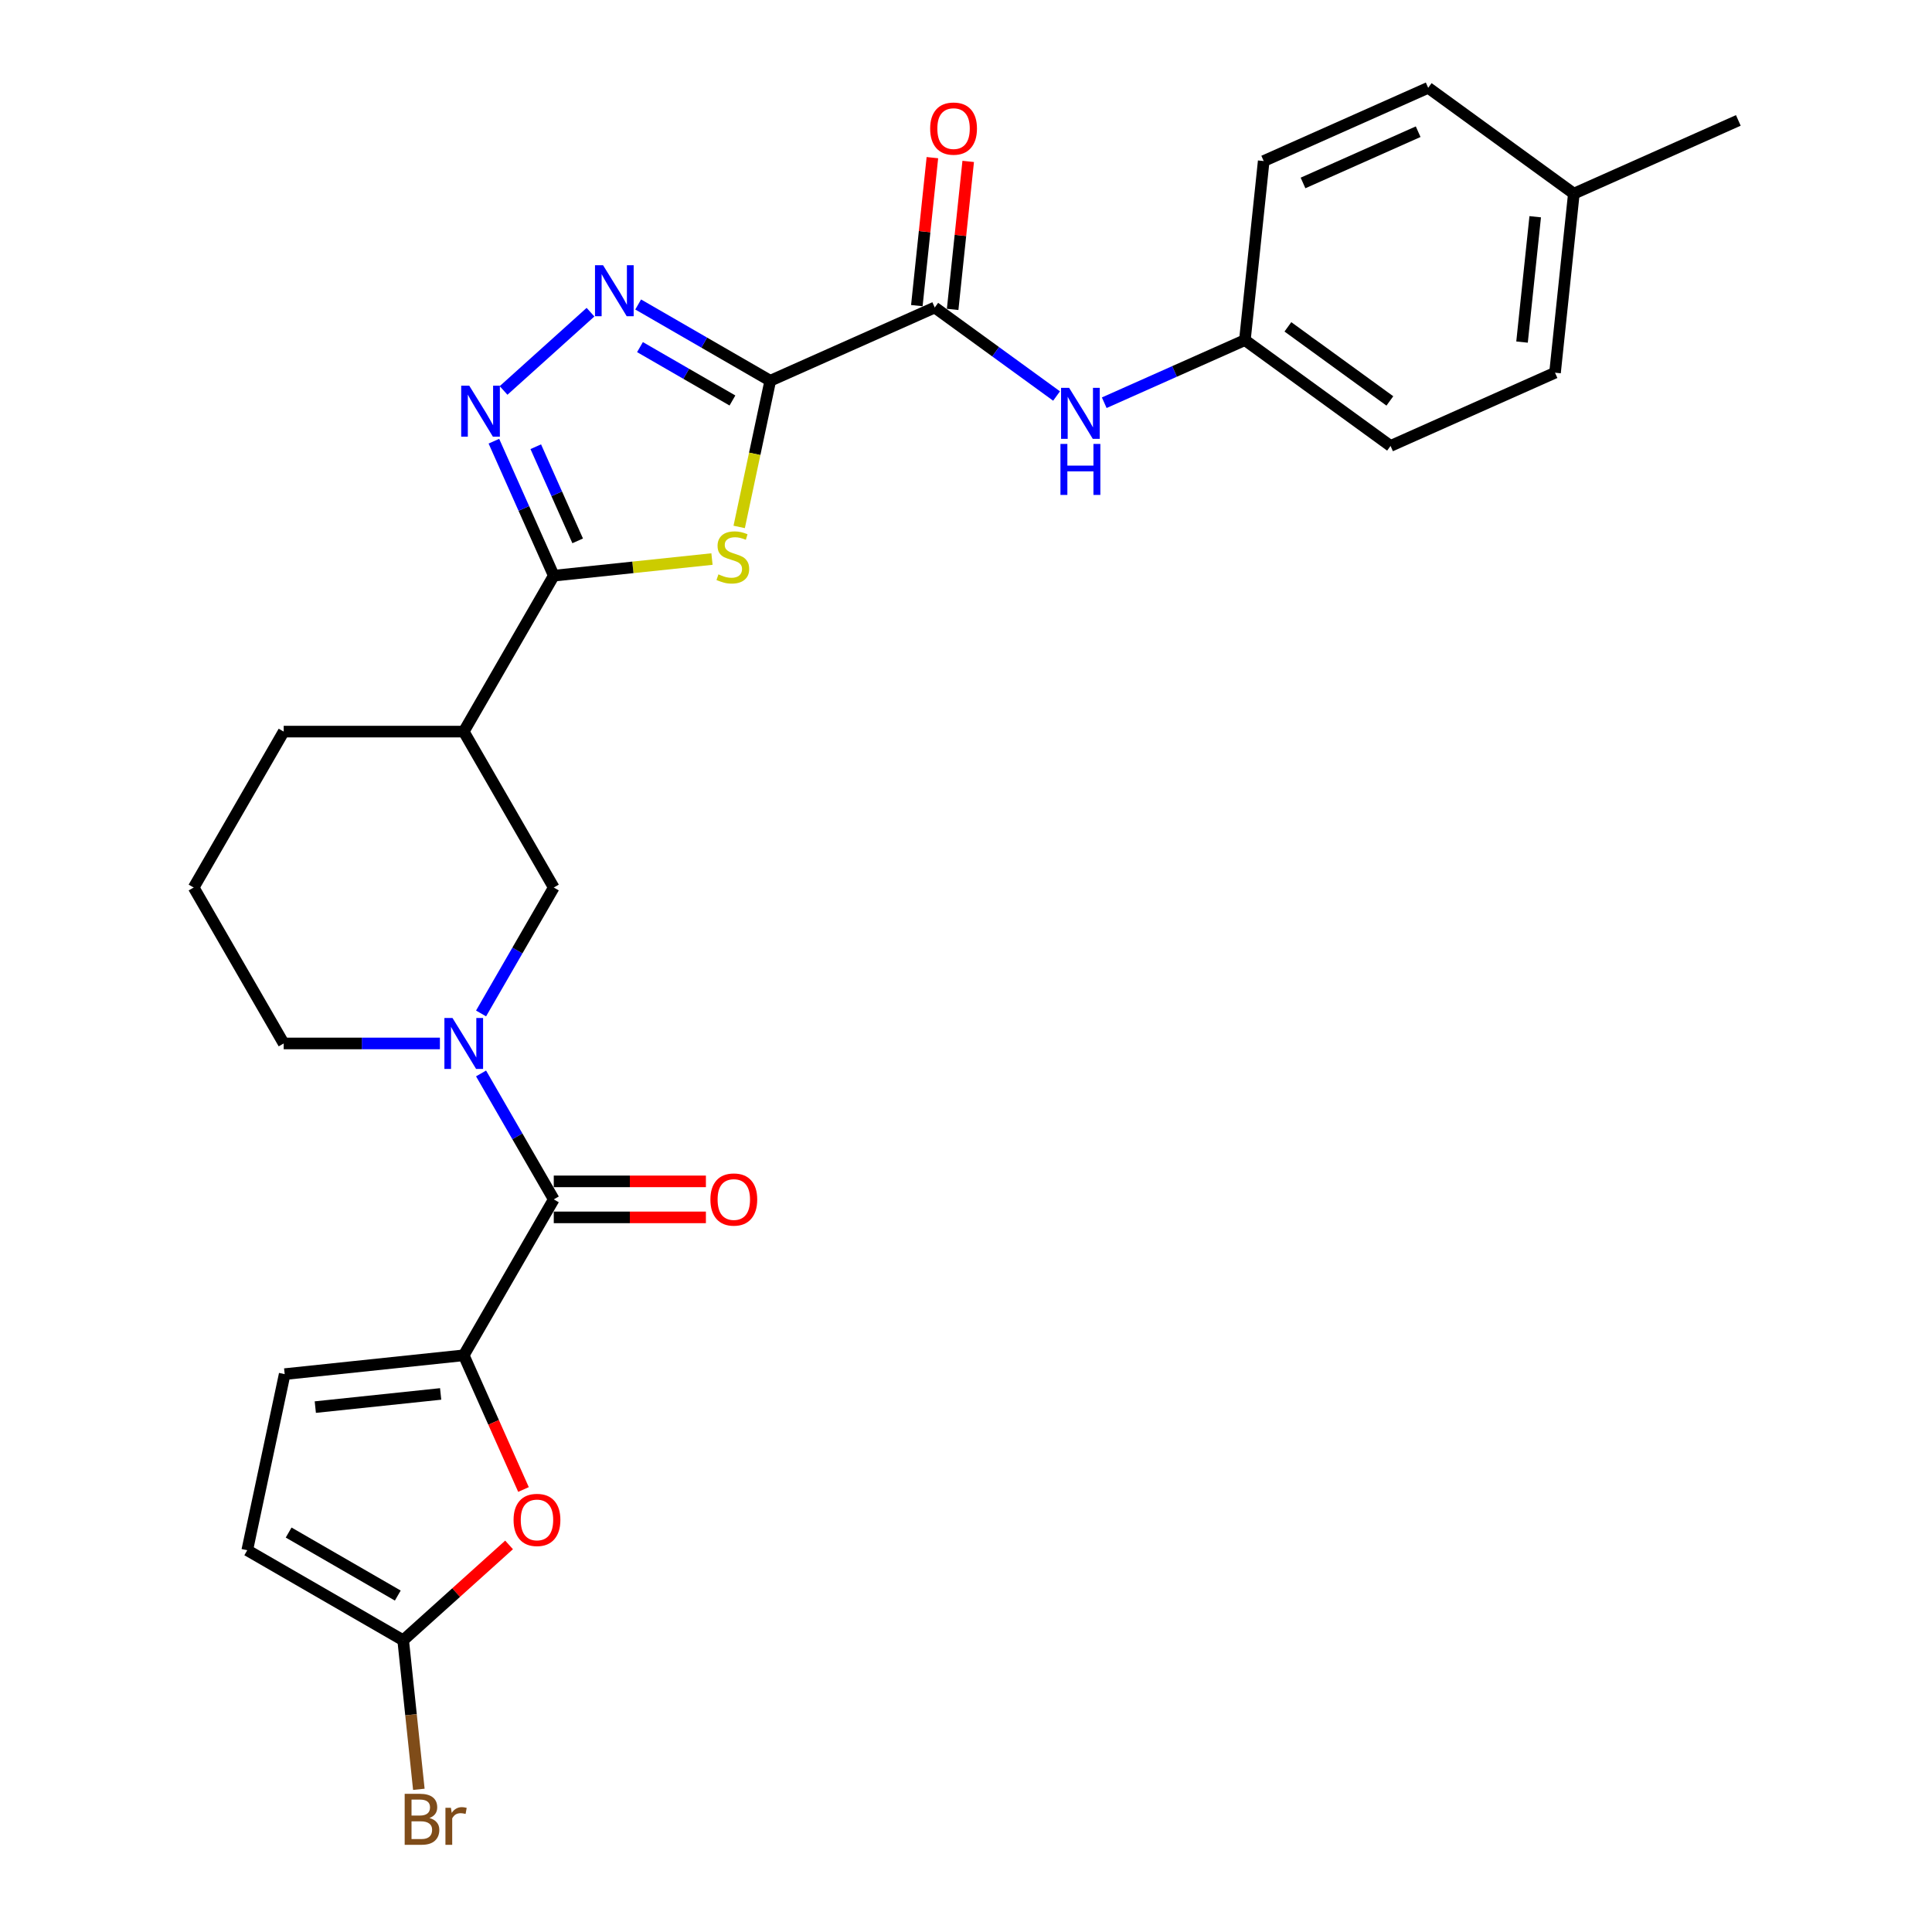 <?xml version='1.0' encoding='iso-8859-1'?>
<svg version='1.1' baseProfile='full'
              xmlns='http://www.w3.org/2000/svg'
                      xmlns:rdkit='http://www.rdkit.org/xml'
                      xmlns:xlink='http://www.w3.org/1999/xlink'
                  xml:space='preserve'
width='1000px' height='1000px' viewBox='0 0 1000 1000'>
<!-- END OF HEADER -->
<rect style='opacity:1.0;fill:#FFFFFF;stroke:none' width='1000' height='1000' x='0' y='0'> </rect>
<path class='bond-0' d='M 398.686,197.073 L 390.644,234.906' style='fill:none;fill-rule:evenodd;stroke:#000000;stroke-width:6px;stroke-linecap:butt;stroke-linejoin:miter;stroke-opacity:1' />
<path class='bond-0' d='M 390.644,234.906 L 382.603,272.74' style='fill:none;fill-rule:evenodd;stroke:#CCCC00;stroke-width:6px;stroke-linecap:butt;stroke-linejoin:miter;stroke-opacity:1' />
<path class='bond-2' d='M 398.686,197.073 L 364.502,177.337' style='fill:none;fill-rule:evenodd;stroke:#000000;stroke-width:6px;stroke-linecap:butt;stroke-linejoin:miter;stroke-opacity:1' />
<path class='bond-2' d='M 364.502,177.337 L 330.318,157.6' style='fill:none;fill-rule:evenodd;stroke:#0000FF;stroke-width:6px;stroke-linecap:butt;stroke-linejoin:miter;stroke-opacity:1' />
<path class='bond-2' d='M 379.112,207.293 L 355.183,193.478' style='fill:none;fill-rule:evenodd;stroke:#000000;stroke-width:6px;stroke-linecap:butt;stroke-linejoin:miter;stroke-opacity:1' />
<path class='bond-2' d='M 355.183,193.478 L 331.254,179.663' style='fill:none;fill-rule:evenodd;stroke:#0000FF;stroke-width:6px;stroke-linecap:butt;stroke-linejoin:miter;stroke-opacity:1' />
<path class='bond-7' d='M 398.686,197.073 L 483.821,159.168' style='fill:none;fill-rule:evenodd;stroke:#000000;stroke-width:6px;stroke-linecap:butt;stroke-linejoin:miter;stroke-opacity:1' />
<path class='bond-1' d='M 368.519,289.362 L 327.574,293.666' style='fill:none;fill-rule:evenodd;stroke:#CCCC00;stroke-width:6px;stroke-linecap:butt;stroke-linejoin:miter;stroke-opacity:1' />
<path class='bond-1' d='M 327.574,293.666 L 286.629,297.969' style='fill:none;fill-rule:evenodd;stroke:#000000;stroke-width:6px;stroke-linecap:butt;stroke-linejoin:miter;stroke-opacity:1' />
<path class='bond-9' d='M 286.629,297.969 L 240.033,378.676' style='fill:none;fill-rule:evenodd;stroke:#000000;stroke-width:6px;stroke-linecap:butt;stroke-linejoin:miter;stroke-opacity:1' />
<path class='bond-28' d='M 286.629,297.969 L 271.133,263.165' style='fill:none;fill-rule:evenodd;stroke:#000000;stroke-width:6px;stroke-linecap:butt;stroke-linejoin:miter;stroke-opacity:1' />
<path class='bond-28' d='M 271.133,263.165 L 255.637,228.36' style='fill:none;fill-rule:evenodd;stroke:#0000FF;stroke-width:6px;stroke-linecap:butt;stroke-linejoin:miter;stroke-opacity:1' />
<path class='bond-28' d='M 299.007,279.947 L 288.16,255.584' style='fill:none;fill-rule:evenodd;stroke:#000000;stroke-width:6px;stroke-linecap:butt;stroke-linejoin:miter;stroke-opacity:1' />
<path class='bond-28' d='M 288.16,255.584 L 277.313,231.22' style='fill:none;fill-rule:evenodd;stroke:#0000FF;stroke-width:6px;stroke-linecap:butt;stroke-linejoin:miter;stroke-opacity:1' />
<path class='bond-3' d='M 305.641,161.586 L 260.648,202.098' style='fill:none;fill-rule:evenodd;stroke:#0000FF;stroke-width:6px;stroke-linecap:butt;stroke-linejoin:miter;stroke-opacity:1' />
<path class='bond-4' d='M 240.033,701.502 L 286.629,620.795' style='fill:none;fill-rule:evenodd;stroke:#000000;stroke-width:6px;stroke-linecap:butt;stroke-linejoin:miter;stroke-opacity:1' />
<path class='bond-8' d='M 240.033,701.502 L 255.496,736.232' style='fill:none;fill-rule:evenodd;stroke:#000000;stroke-width:6px;stroke-linecap:butt;stroke-linejoin:miter;stroke-opacity:1' />
<path class='bond-8' d='M 255.496,736.232 L 270.959,770.962' style='fill:none;fill-rule:evenodd;stroke:#FF0000;stroke-width:6px;stroke-linecap:butt;stroke-linejoin:miter;stroke-opacity:1' />
<path class='bond-12' d='M 240.033,701.502 L 147.352,711.243' style='fill:none;fill-rule:evenodd;stroke:#000000;stroke-width:6px;stroke-linecap:butt;stroke-linejoin:miter;stroke-opacity:1' />
<path class='bond-12' d='M 228.079,721.499 L 163.202,728.318' style='fill:none;fill-rule:evenodd;stroke:#000000;stroke-width:6px;stroke-linecap:butt;stroke-linejoin:miter;stroke-opacity:1' />
<path class='bond-5' d='M 248.997,524.563 L 267.813,491.972' style='fill:none;fill-rule:evenodd;stroke:#0000FF;stroke-width:6px;stroke-linecap:butt;stroke-linejoin:miter;stroke-opacity:1' />
<path class='bond-5' d='M 267.813,491.972 L 286.629,459.382' style='fill:none;fill-rule:evenodd;stroke:#000000;stroke-width:6px;stroke-linecap:butt;stroke-linejoin:miter;stroke-opacity:1' />
<path class='bond-6' d='M 248.997,555.614 L 267.813,588.205' style='fill:none;fill-rule:evenodd;stroke:#0000FF;stroke-width:6px;stroke-linecap:butt;stroke-linejoin:miter;stroke-opacity:1' />
<path class='bond-6' d='M 267.813,588.205 L 286.629,620.795' style='fill:none;fill-rule:evenodd;stroke:#000000;stroke-width:6px;stroke-linecap:butt;stroke-linejoin:miter;stroke-opacity:1' />
<path class='bond-30' d='M 227.695,540.089 L 187.268,540.089' style='fill:none;fill-rule:evenodd;stroke:#0000FF;stroke-width:6px;stroke-linecap:butt;stroke-linejoin:miter;stroke-opacity:1' />
<path class='bond-30' d='M 187.268,540.089 L 146.841,540.089' style='fill:none;fill-rule:evenodd;stroke:#000000;stroke-width:6px;stroke-linecap:butt;stroke-linejoin:miter;stroke-opacity:1' />
<path class='bond-15' d='M 286.629,630.114 L 326.003,630.114' style='fill:none;fill-rule:evenodd;stroke:#000000;stroke-width:6px;stroke-linecap:butt;stroke-linejoin:miter;stroke-opacity:1' />
<path class='bond-15' d='M 326.003,630.114 L 365.376,630.114' style='fill:none;fill-rule:evenodd;stroke:#FF0000;stroke-width:6px;stroke-linecap:butt;stroke-linejoin:miter;stroke-opacity:1' />
<path class='bond-15' d='M 286.629,611.476 L 326.003,611.476' style='fill:none;fill-rule:evenodd;stroke:#000000;stroke-width:6px;stroke-linecap:butt;stroke-linejoin:miter;stroke-opacity:1' />
<path class='bond-15' d='M 326.003,611.476 L 365.376,611.476' style='fill:none;fill-rule:evenodd;stroke:#FF0000;stroke-width:6px;stroke-linecap:butt;stroke-linejoin:miter;stroke-opacity:1' />
<path class='bond-13' d='M 483.821,159.168 L 515.349,182.074' style='fill:none;fill-rule:evenodd;stroke:#000000;stroke-width:6px;stroke-linecap:butt;stroke-linejoin:miter;stroke-opacity:1' />
<path class='bond-13' d='M 515.349,182.074 L 546.876,204.98' style='fill:none;fill-rule:evenodd;stroke:#0000FF;stroke-width:6px;stroke-linecap:butt;stroke-linejoin:miter;stroke-opacity:1' />
<path class='bond-16' d='M 493.089,160.142 L 497.114,121.844' style='fill:none;fill-rule:evenodd;stroke:#000000;stroke-width:6px;stroke-linecap:butt;stroke-linejoin:miter;stroke-opacity:1' />
<path class='bond-16' d='M 497.114,121.844 L 501.14,83.546' style='fill:none;fill-rule:evenodd;stroke:#FF0000;stroke-width:6px;stroke-linecap:butt;stroke-linejoin:miter;stroke-opacity:1' />
<path class='bond-16' d='M 474.553,158.194 L 478.578,119.896' style='fill:none;fill-rule:evenodd;stroke:#000000;stroke-width:6px;stroke-linecap:butt;stroke-linejoin:miter;stroke-opacity:1' />
<path class='bond-16' d='M 478.578,119.896 L 482.603,81.598' style='fill:none;fill-rule:evenodd;stroke:#FF0000;stroke-width:6px;stroke-linecap:butt;stroke-linejoin:miter;stroke-opacity:1' />
<path class='bond-10' d='M 263.493,799.643 L 236.088,824.318' style='fill:none;fill-rule:evenodd;stroke:#FF0000;stroke-width:6px;stroke-linecap:butt;stroke-linejoin:miter;stroke-opacity:1' />
<path class='bond-10' d='M 236.088,824.318 L 208.683,848.994' style='fill:none;fill-rule:evenodd;stroke:#000000;stroke-width:6px;stroke-linecap:butt;stroke-linejoin:miter;stroke-opacity:1' />
<path class='bond-11' d='M 240.033,378.676 L 286.629,459.382' style='fill:none;fill-rule:evenodd;stroke:#000000;stroke-width:6px;stroke-linecap:butt;stroke-linejoin:miter;stroke-opacity:1' />
<path class='bond-21' d='M 240.033,378.676 L 146.841,378.676' style='fill:none;fill-rule:evenodd;stroke:#000000;stroke-width:6px;stroke-linecap:butt;stroke-linejoin:miter;stroke-opacity:1' />
<path class='bond-18' d='M 208.683,848.994 L 212.737,887.572' style='fill:none;fill-rule:evenodd;stroke:#000000;stroke-width:6px;stroke-linecap:butt;stroke-linejoin:miter;stroke-opacity:1' />
<path class='bond-18' d='M 212.737,887.572 L 216.792,926.15' style='fill:none;fill-rule:evenodd;stroke:#7F4C19;stroke-width:6px;stroke-linecap:butt;stroke-linejoin:miter;stroke-opacity:1' />
<path class='bond-31' d='M 208.683,848.994 L 127.976,802.398' style='fill:none;fill-rule:evenodd;stroke:#000000;stroke-width:6px;stroke-linecap:butt;stroke-linejoin:miter;stroke-opacity:1' />
<path class='bond-31' d='M 205.896,825.863 L 149.401,793.246' style='fill:none;fill-rule:evenodd;stroke:#000000;stroke-width:6px;stroke-linecap:butt;stroke-linejoin:miter;stroke-opacity:1' />
<path class='bond-14' d='M 147.352,711.243 L 127.976,802.398' style='fill:none;fill-rule:evenodd;stroke:#000000;stroke-width:6px;stroke-linecap:butt;stroke-linejoin:miter;stroke-opacity:1' />
<path class='bond-17' d='M 571.553,208.451 L 607.952,192.246' style='fill:none;fill-rule:evenodd;stroke:#0000FF;stroke-width:6px;stroke-linecap:butt;stroke-linejoin:miter;stroke-opacity:1' />
<path class='bond-17' d='M 607.952,192.246 L 644.35,176.04' style='fill:none;fill-rule:evenodd;stroke:#000000;stroke-width:6px;stroke-linecap:butt;stroke-linejoin:miter;stroke-opacity:1' />
<path class='bond-22' d='M 644.35,176.04 L 654.091,83.359' style='fill:none;fill-rule:evenodd;stroke:#000000;stroke-width:6px;stroke-linecap:butt;stroke-linejoin:miter;stroke-opacity:1' />
<path class='bond-23' d='M 644.35,176.04 L 719.743,230.817' style='fill:none;fill-rule:evenodd;stroke:#000000;stroke-width:6px;stroke-linecap:butt;stroke-linejoin:miter;stroke-opacity:1' />
<path class='bond-23' d='M 666.614,169.178 L 719.39,207.522' style='fill:none;fill-rule:evenodd;stroke:#000000;stroke-width:6px;stroke-linecap:butt;stroke-linejoin:miter;stroke-opacity:1' />
<path class='bond-19' d='M 146.841,540.089 L 100.245,459.382' style='fill:none;fill-rule:evenodd;stroke:#000000;stroke-width:6px;stroke-linecap:butt;stroke-linejoin:miter;stroke-opacity:1' />
<path class='bond-20' d='M 814.62,100.231 L 804.878,192.913' style='fill:none;fill-rule:evenodd;stroke:#000000;stroke-width:6px;stroke-linecap:butt;stroke-linejoin:miter;stroke-opacity:1' />
<path class='bond-20' d='M 794.622,112.185 L 787.803,177.062' style='fill:none;fill-rule:evenodd;stroke:#000000;stroke-width:6px;stroke-linecap:butt;stroke-linejoin:miter;stroke-opacity:1' />
<path class='bond-27' d='M 814.62,100.231 L 899.755,62.327' style='fill:none;fill-rule:evenodd;stroke:#000000;stroke-width:6px;stroke-linecap:butt;stroke-linejoin:miter;stroke-opacity:1' />
<path class='bond-29' d='M 814.62,100.231 L 739.226,45.455' style='fill:none;fill-rule:evenodd;stroke:#000000;stroke-width:6px;stroke-linecap:butt;stroke-linejoin:miter;stroke-opacity:1' />
<path class='bond-26' d='M 146.841,378.676 L 100.245,459.382' style='fill:none;fill-rule:evenodd;stroke:#000000;stroke-width:6px;stroke-linecap:butt;stroke-linejoin:miter;stroke-opacity:1' />
<path class='bond-25' d='M 654.091,83.359 L 739.226,45.455' style='fill:none;fill-rule:evenodd;stroke:#000000;stroke-width:6px;stroke-linecap:butt;stroke-linejoin:miter;stroke-opacity:1' />
<path class='bond-25' d='M 674.442,94.7 L 734.036,68.167' style='fill:none;fill-rule:evenodd;stroke:#000000;stroke-width:6px;stroke-linecap:butt;stroke-linejoin:miter;stroke-opacity:1' />
<path class='bond-24' d='M 719.743,230.817 L 804.878,192.913' style='fill:none;fill-rule:evenodd;stroke:#000000;stroke-width:6px;stroke-linecap:butt;stroke-linejoin:miter;stroke-opacity:1' />
<path  class='atom-1' d='M 371.855 297.286
Q 372.153 297.398, 373.383 297.92
Q 374.613 298.442, 375.955 298.777
Q 377.335 299.076, 378.677 299.076
Q 381.174 299.076, 382.628 297.883
Q 384.082 296.653, 384.082 294.528
Q 384.082 293.074, 383.336 292.179
Q 382.628 291.285, 381.51 290.8
Q 380.391 290.315, 378.528 289.756
Q 376.179 289.048, 374.763 288.377
Q 373.383 287.706, 372.377 286.29
Q 371.408 284.873, 371.408 282.487
Q 371.408 279.17, 373.644 277.12
Q 375.918 275.069, 380.391 275.069
Q 383.448 275.069, 386.915 276.523
L 386.057 279.393
Q 382.889 278.089, 380.503 278.089
Q 377.931 278.089, 376.515 279.17
Q 375.098 280.213, 375.135 282.04
Q 375.135 283.457, 375.844 284.314
Q 376.589 285.171, 377.633 285.656
Q 378.714 286.14, 380.503 286.7
Q 382.889 287.445, 384.305 288.191
Q 385.722 288.936, 386.728 290.465
Q 387.772 291.956, 387.772 294.528
Q 387.772 298.181, 385.312 300.157
Q 382.889 302.095, 378.826 302.095
Q 376.477 302.095, 374.688 301.573
Q 372.936 301.088, 370.849 300.231
L 371.855 297.286
' fill='#CCCC00'/>
<path  class='atom-3' d='M 312.146 137.281
L 320.794 151.26
Q 321.651 152.639, 323.031 155.136
Q 324.41 157.634, 324.484 157.783
L 324.484 137.281
L 327.988 137.281
L 327.988 163.673
L 324.373 163.673
L 315.091 148.389
Q 314.01 146.6, 312.854 144.55
Q 311.736 142.5, 311.4 141.866
L 311.4 163.673
L 307.971 163.673
L 307.971 137.281
L 312.146 137.281
' fill='#0000FF'/>
<path  class='atom-4' d='M 242.891 199.638
L 251.539 213.617
Q 252.396 214.996, 253.776 217.494
Q 255.155 219.991, 255.229 220.14
L 255.229 199.638
L 258.733 199.638
L 258.733 226.03
L 255.118 226.03
L 245.836 210.747
Q 244.755 208.957, 243.599 206.907
Q 242.481 204.857, 242.145 204.223
L 242.145 226.03
L 238.716 226.03
L 238.716 199.638
L 242.891 199.638
' fill='#0000FF'/>
<path  class='atom-6' d='M 234.199 526.893
L 242.848 540.871
Q 243.705 542.251, 245.084 544.748
Q 246.463 547.246, 246.538 547.395
L 246.538 526.893
L 250.042 526.893
L 250.042 553.285
L 246.426 553.285
L 237.144 538.001
Q 236.063 536.212, 234.908 534.162
Q 233.789 532.111, 233.454 531.478
L 233.454 553.285
L 230.024 553.285
L 230.024 526.893
L 234.199 526.893
' fill='#0000FF'/>
<path  class='atom-9' d='M 265.823 786.711
Q 265.823 780.374, 268.954 776.833
Q 272.085 773.291, 277.938 773.291
Q 283.79 773.291, 286.921 776.833
Q 290.053 780.374, 290.053 786.711
Q 290.053 793.123, 286.884 796.776
Q 283.716 800.392, 277.938 800.392
Q 272.123 800.392, 268.954 796.776
Q 265.823 793.16, 265.823 786.711
M 277.938 797.409
Q 281.964 797.409, 284.126 794.726
Q 286.325 792.004, 286.325 786.711
Q 286.325 781.53, 284.126 778.92
Q 281.964 776.274, 277.938 776.274
Q 273.912 776.274, 271.712 778.883
Q 269.55 781.492, 269.55 786.711
Q 269.55 792.042, 271.712 794.726
Q 273.912 797.409, 277.938 797.409
' fill='#FF0000'/>
<path  class='atom-14' d='M 553.381 200.749
L 562.029 214.728
Q 562.886 216.107, 564.266 218.604
Q 565.645 221.102, 565.72 221.251
L 565.72 200.749
L 569.224 200.749
L 569.224 227.141
L 565.608 227.141
L 556.326 211.857
Q 555.245 210.068, 554.089 208.018
Q 552.971 205.968, 552.635 205.334
L 552.635 227.141
L 549.206 227.141
L 549.206 200.749
L 553.381 200.749
' fill='#0000FF'/>
<path  class='atom-14' d='M 548.889 229.78
L 552.468 229.78
L 552.468 241
L 565.962 241
L 565.962 229.78
L 569.54 229.78
L 569.54 256.172
L 565.962 256.172
L 565.962 243.982
L 552.468 243.982
L 552.468 256.172
L 548.889 256.172
L 548.889 229.78
' fill='#0000FF'/>
<path  class='atom-16' d='M 367.706 620.87
Q 367.706 614.533, 370.837 610.991
Q 373.968 607.45, 379.821 607.45
Q 385.673 607.45, 388.805 610.991
Q 391.936 614.533, 391.936 620.87
Q 391.936 627.281, 388.767 630.934
Q 385.599 634.55, 379.821 634.55
Q 374.006 634.55, 370.837 630.934
Q 367.706 627.318, 367.706 620.87
M 379.821 631.568
Q 383.847 631.568, 386.009 628.884
Q 388.208 626.163, 388.208 620.87
Q 388.208 615.688, 386.009 613.079
Q 383.847 610.432, 379.821 610.432
Q 375.795 610.432, 373.596 613.042
Q 371.434 615.651, 371.434 620.87
Q 371.434 626.2, 373.596 628.884
Q 375.795 631.568, 379.821 631.568
' fill='#FF0000'/>
<path  class='atom-17' d='M 481.447 66.561
Q 481.447 60.224, 484.578 56.683
Q 487.71 53.142, 493.562 53.142
Q 499.415 53.142, 502.546 56.683
Q 505.677 60.224, 505.677 66.561
Q 505.677 72.973, 502.509 76.626
Q 499.34 80.242, 493.562 80.242
Q 487.747 80.242, 484.578 76.626
Q 481.447 73.01, 481.447 66.561
M 493.562 77.26
Q 497.588 77.26, 499.75 74.576
Q 501.949 71.855, 501.949 66.561
Q 501.949 61.38, 499.75 58.77
Q 497.588 56.124, 493.562 56.124
Q 489.536 56.124, 487.337 58.733
Q 485.175 61.343, 485.175 66.561
Q 485.175 71.892, 487.337 74.576
Q 489.536 77.26, 493.562 77.26
' fill='#FF0000'/>
<path  class='atom-19' d='M 222.282 941.004
Q 224.817 941.713, 226.084 943.278
Q 227.389 944.807, 227.389 947.08
Q 227.389 950.734, 225.04 952.821
Q 222.729 954.871, 218.331 954.871
L 209.459 954.871
L 209.459 928.479
L 217.25 928.479
Q 221.76 928.479, 224.034 930.306
Q 226.308 932.132, 226.308 935.487
Q 226.308 939.476, 222.282 941.004
M 213 931.461
L 213 939.737
L 217.25 939.737
Q 219.859 939.737, 221.201 938.693
Q 222.58 937.612, 222.58 935.487
Q 222.58 931.461, 217.25 931.461
L 213 931.461
M 218.331 951.889
Q 220.903 951.889, 222.282 950.659
Q 223.661 949.429, 223.661 947.08
Q 223.661 944.918, 222.133 943.837
Q 220.642 942.719, 217.772 942.719
L 213 942.719
L 213 951.889
L 218.331 951.889
' fill='#7F4C19'/>
<path  class='atom-19' d='M 233.39 935.711
L 233.801 938.358
Q 235.813 935.376, 239.094 935.376
Q 240.138 935.376, 241.554 935.748
L 240.995 938.88
Q 239.392 938.507, 238.497 938.507
Q 236.932 938.507, 235.888 939.14
Q 234.882 939.737, 234.061 941.191
L 234.061 954.871
L 230.557 954.871
L 230.557 935.711
L 233.39 935.711
' fill='#7F4C19'/>
</svg>
